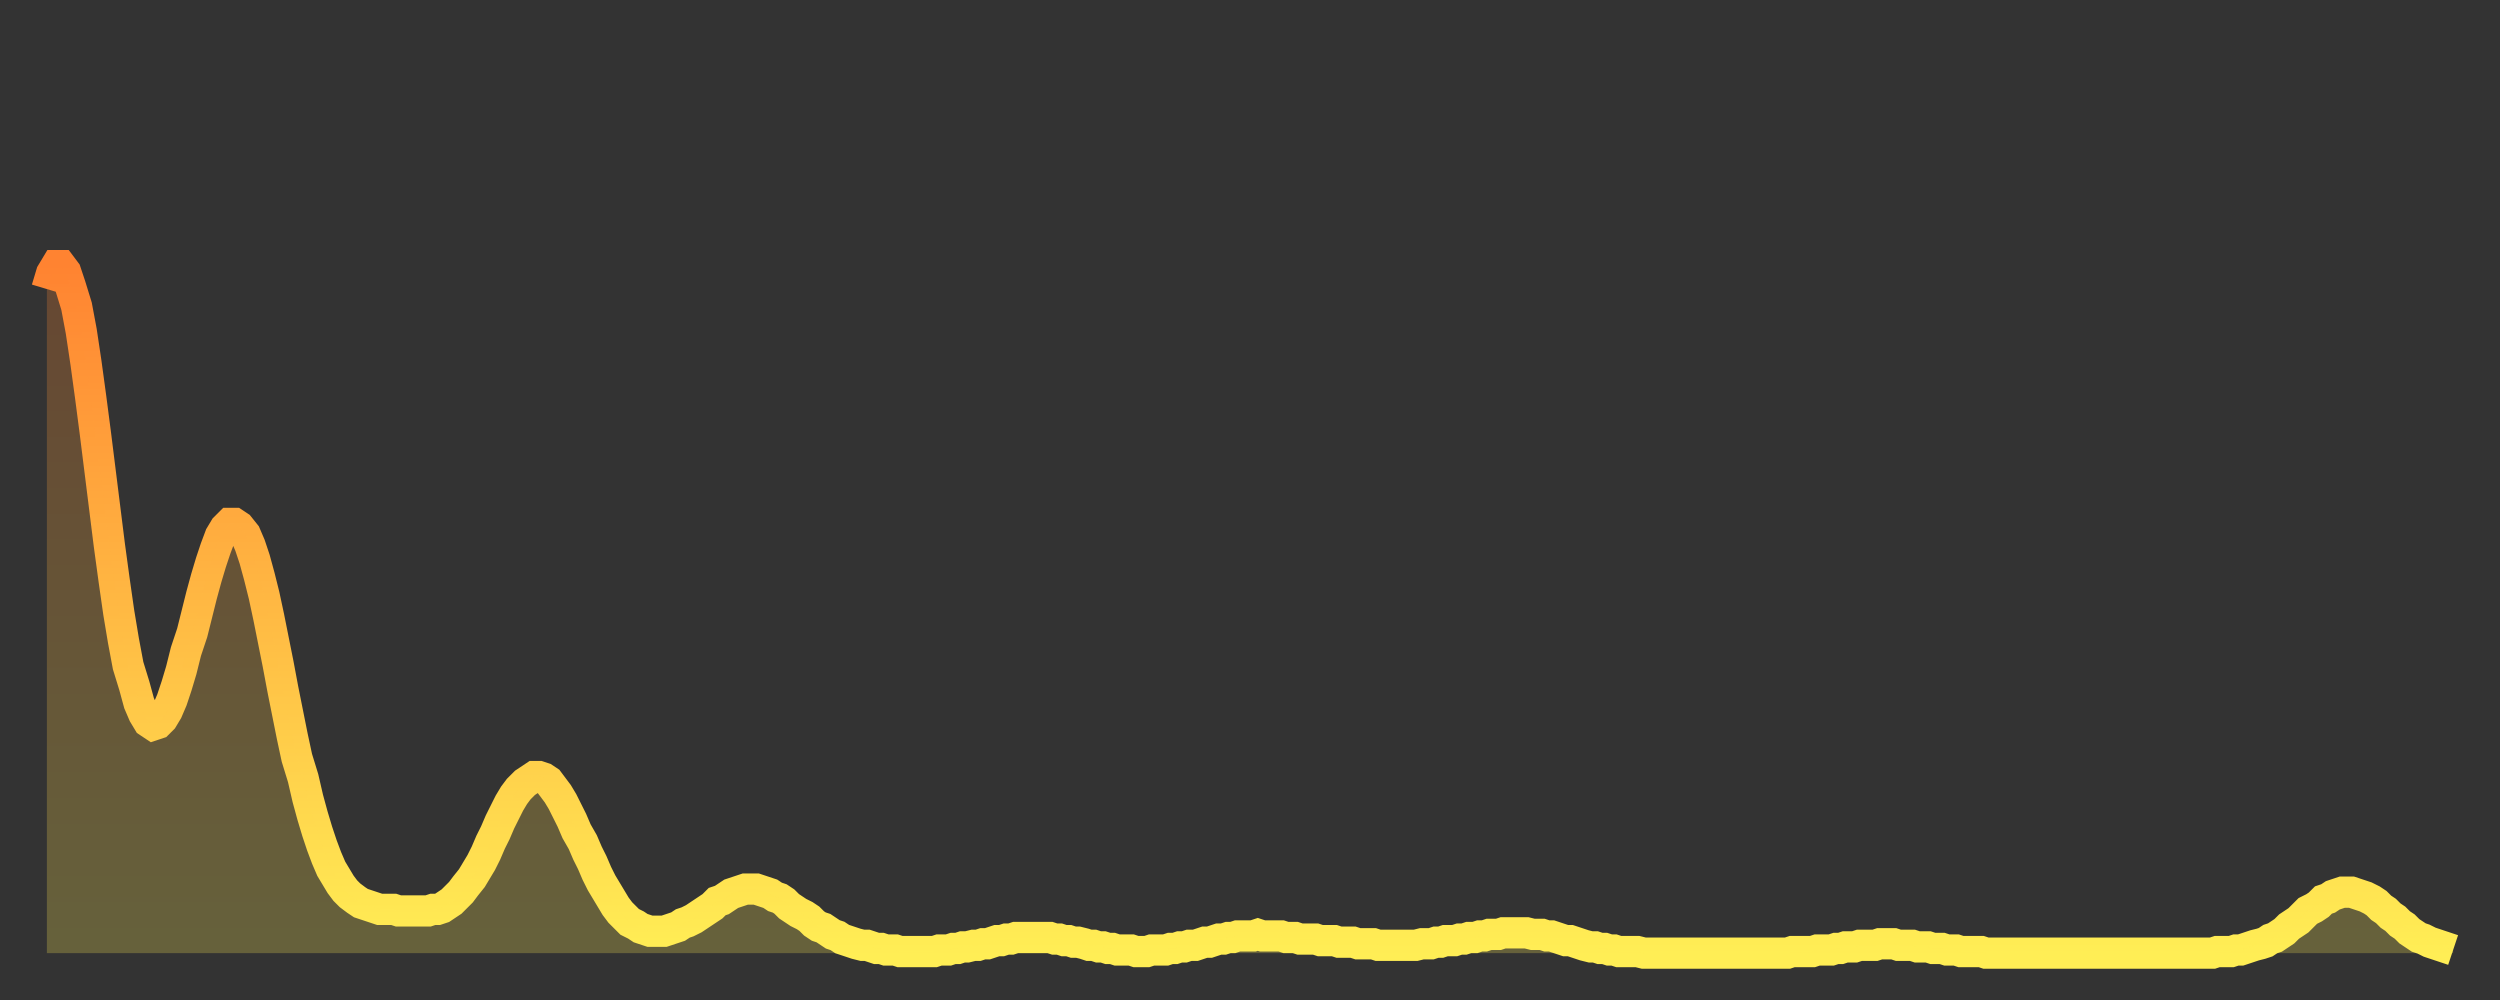 <?xml version="1.0" encoding="utf-8" ?>
<svg baseProfile="full" height="64" version="1.1" width="160" xmlns="http://www.w3.org/2000/svg" xmlns:ev="http://www.w3.org/2001/xml-events" xmlns:xlink="http://www.w3.org/1999/xlink"><rect width="100%" height="100%" fill="#333333" stroke="none"/><defs><linearGradient id="id20682" x1="0" x2="0" y1="0" y2="1"><stop offset="0%" stop-color="#ff8331" /><stop offset="50%" stop-color="#ffb943" /><stop offset="100%" stop-color="#ffee55" /></linearGradient></defs><g transform="translate(3,3)"><g><path d="M 0.0 15.5 0.3 14.5 0.6 14.0 0.9 14.0 1.2 14.4 1.5 15.3 1.9 16.6 2.2 18.2 2.5 20.2 2.8 22.4 3.1 24.7 3.4 27.1 3.7 29.5 4.0 31.9 4.3 34.1 4.6 36.2 4.9 38.0 5.2 39.6 5.6 40.9 5.9 42.0 6.2 42.7 6.5 43.2 6.8 43.4 7.1 43.3 7.4 43.0 7.7 42.5 8.0 41.8 8.3 40.9 8.6 39.9 8.9 38.7 9.3 37.5 9.6 36.3 9.9 35.1 10.2 34.0 10.5 33.0 10.8 32.1 11.1 31.3 11.4 30.8 11.7 30.5 12.0 30.5 12.3 30.7 12.7 31.2 13.0 31.9 13.3 32.8 13.6 33.9 13.9 35.1 14.2 36.5 14.5 38.0 14.8 39.5 15.1 41.1 15.4 42.6 15.7 44.1 16.0 45.5 16.4 46.8 16.7 48.1 17.0 49.2 17.3 50.2 17.6 51.1 17.9 51.9 18.2 52.6 18.5 53.1 18.8 53.6 19.1 54.0 19.4 54.3 19.8 54.6 20.1 54.8 20.4 54.9 20.7 55.0 21.0 55.1 21.3 55.2 21.6 55.2 21.9 55.2 22.2 55.2 22.5 55.3 22.8 55.3 23.1 55.3 23.5 55.3 23.8 55.3 24.1 55.3 24.4 55.3 24.7 55.2 25.0 55.2 25.3 55.1 25.6 54.9 25.9 54.7 26.2 54.4 26.5 54.1 26.8 53.7 27.2 53.2 27.5 52.7 27.8 52.2 28.1 51.6 28.4 50.9 28.7 50.3 29.0 49.6 29.3 49.0 29.6 48.4 29.9 47.9 30.2 47.5 30.6 47.1 30.9 46.9 31.2 46.7 31.5 46.7 31.8 46.8 32.1 47.0 32.4 47.4 32.7 47.8 33.0 48.3 33.3 48.9 33.6 49.5 33.9 50.2 34.3 50.9 34.6 51.6 34.9 52.2 35.2 52.9 35.5 53.5 35.8 54.0 36.1 54.5 36.4 55.0 36.7 55.4 37.0 55.7 37.3 56.0 37.7 56.2 38.0 56.4 38.3 56.5 38.6 56.6 38.9 56.6 39.2 56.6 39.5 56.6 39.8 56.5 40.1 56.4 40.4 56.3 40.7 56.1 41.0 56.0 41.4 55.8 41.7 55.6 42.0 55.4 42.3 55.2 42.6 55.0 42.9 54.7 43.2 54.6 43.5 54.4 43.8 54.2 44.1 54.1 44.4 54.0 44.7 53.9 45.1 53.9 45.4 53.9 45.7 54.0 46.0 54.1 46.3 54.2 46.6 54.4 46.9 54.5 47.2 54.7 47.5 55.0 47.8 55.2 48.1 55.4 48.5 55.6 48.8 55.8 49.1 56.1 49.4 56.3 49.7 56.4 50.0 56.6 50.3 56.8 50.6 56.9 50.9 57.1 51.2 57.2 51.5 57.3 51.8 57.4 52.2 57.5 52.5 57.5 52.8 57.6 53.1 57.7 53.4 57.7 53.7 57.8 54.0 57.8 54.3 57.8 54.6 57.9 54.9 57.9 55.2 57.9 55.6 57.9 55.9 57.9 56.2 57.9 56.5 57.9 56.8 57.9 57.1 57.8 57.4 57.8 57.7 57.8 58.0 57.7 58.3 57.7 58.6 57.6 58.9 57.6 59.3 57.5 59.6 57.5 59.9 57.4 60.2 57.4 60.5 57.3 60.8 57.2 61.1 57.2 61.4 57.1 61.7 57.1 62.0 57.0 62.3 57.0 62.6 57.0 63.0 57.0 63.3 57.0 63.6 57.0 63.9 57.0 64.2 57.0 64.5 57.1 64.8 57.1 65.1 57.2 65.4 57.2 65.7 57.3 66.0 57.3 66.4 57.4 66.7 57.5 67.0 57.5 67.3 57.6 67.6 57.6 67.9 57.7 68.2 57.7 68.5 57.8 68.8 57.8 69.1 57.8 69.4 57.8 69.7 57.9 70.1 57.9 70.4 57.9 70.7 57.8 71.0 57.8 71.3 57.8 71.6 57.8 71.9 57.7 72.2 57.7 72.5 57.6 72.8 57.6 73.1 57.5 73.5 57.5 73.8 57.4 74.1 57.3 74.4 57.3 74.7 57.2 75.0 57.1 75.3 57.1 75.6 57.0 75.9 57.0 76.2 56.9 76.5 56.9 76.8 56.9 77.2 56.9 77.5 56.8 77.8 56.9 78.1 56.9 78.4 56.9 78.7 56.9 79.0 56.9 79.3 57.0 79.6 57.0 79.9 57.0 80.2 57.1 80.5 57.1 80.9 57.1 81.2 57.1 81.5 57.2 81.8 57.2 82.1 57.2 82.4 57.2 82.7 57.3 83.0 57.3 83.3 57.3 83.6 57.3 83.9 57.4 84.3 57.4 84.6 57.4 84.9 57.4 85.2 57.5 85.5 57.5 85.8 57.5 86.1 57.5 86.4 57.5 86.7 57.5 87.0 57.5 87.3 57.5 87.6 57.5 88.0 57.4 88.3 57.4 88.6 57.4 88.9 57.3 89.2 57.3 89.5 57.2 89.8 57.2 90.1 57.2 90.4 57.1 90.7 57.1 91.0 57.0 91.4 57.0 91.7 56.9 92.0 56.9 92.3 56.8 92.6 56.8 92.9 56.8 93.2 56.7 93.5 56.7 93.8 56.7 94.1 56.7 94.4 56.7 94.7 56.7 95.1 56.8 95.4 56.8 95.7 56.8 96.0 56.9 96.3 56.9 96.6 57.0 96.9 57.1 97.2 57.2 97.5 57.2 97.8 57.3 98.1 57.4 98.4 57.5 98.8 57.6 99.1 57.6 99.4 57.7 99.7 57.7 100.0 57.8 100.3 57.8 100.6 57.9 100.9 57.9 101.2 57.9 101.5 57.9 101.8 57.9 102.2 58.0 102.5 58.0 102.8 58.0 103.1 58.0 103.4 58.0 103.7 58.0 104.0 58.0 104.3 58.0 104.6 58.0 104.9 58.0 105.2 58.0 105.5 58.0 105.9 58.0 106.2 58.0 106.5 58.0 106.8 58.0 107.1 58.0 107.4 58.0 107.7 58.0 108.0 58.0 108.3 58.0 108.6 58.0 108.9 58.0 109.3 58.0 109.6 58.0 109.9 58.0 110.2 58.0 110.5 58.0 110.8 58.0 111.1 58.0 111.4 58.0 111.7 57.9 112.0 57.9 112.3 57.9 112.6 57.9 113.0 57.9 113.3 57.8 113.6 57.8 113.9 57.8 114.2 57.8 114.5 57.7 114.8 57.7 115.1 57.6 115.4 57.6 115.7 57.6 116.0 57.5 116.3 57.5 116.7 57.5 117.0 57.5 117.3 57.4 117.6 57.4 117.9 57.4 118.2 57.4 118.5 57.5 118.8 57.5 119.1 57.5 119.4 57.5 119.7 57.6 120.1 57.6 120.4 57.6 120.7 57.7 121.0 57.7 121.3 57.7 121.6 57.8 121.9 57.8 122.2 57.8 122.5 57.9 122.8 57.9 123.1 57.9 123.4 57.9 123.8 57.9 124.1 58.0 124.4 58.0 124.7 58.0 125.0 58.0 125.3 58.0 125.6 58.0 125.9 58.0 126.2 58.0 126.5 58.0 126.8 58.0 127.2 58.0 127.5 58.0 127.8 58.0 128.1 58.0 128.4 58.0 128.7 58.0 129.0 58.0 129.3 58.0 129.6 58.0 129.9 58.0 130.2 58.0 130.5 58.0 130.9 58.0 131.2 58.0 131.5 58.0 131.8 58.0 132.1 58.0 132.4 58.0 132.7 58.0 133.0 58.0 133.3 58.0 133.6 58.0 133.9 58.0 134.2 58.0 134.6 58.0 134.9 58.0 135.2 58.0 135.5 58.0 135.8 58.0 136.1 58.0 136.4 58.0 136.7 58.0 137.0 58.0 137.3 58.0 137.6 58.0 138.0 58.0 138.3 58.0 138.6 58.0 138.9 57.9 139.2 57.9 139.5 57.9 139.8 57.9 140.1 57.8 140.4 57.8 140.7 57.7 141.0 57.6 141.3 57.5 141.7 57.4 142.0 57.3 142.3 57.1 142.6 57.0 142.9 56.8 143.2 56.6 143.5 56.3 143.8 56.1 144.1 55.9 144.4 55.6 144.7 55.3 145.1 55.1 145.4 54.9 145.7 54.6 146.0 54.5 146.3 54.3 146.6 54.2 146.9 54.1 147.2 54.1 147.5 54.1 147.8 54.2 148.1 54.3 148.4 54.4 148.8 54.6 149.1 54.8 149.4 55.1 149.7 55.3 150.0 55.6 150.3 55.8 150.6 56.1 150.9 56.3 151.2 56.6 151.5 56.8 151.8 57.0 152.1 57.1 152.5 57.3 152.8 57.4 153.1 57.5 153.4 57.6 153.7 57.7 154.0 57.8" fill="none" id="graph-curve" opacity="1" stroke="url(#id20682)" stroke-width="2" /><path d="M 0 58 L 0.0 15.5 0.3 14.5 0.6 14.0 0.9 14.0 1.2 14.4 1.5 15.3 1.9 16.6 2.2 18.2 2.5 20.2 2.8 22.4 3.1 24.7 3.4 27.1 3.7 29.5 4.0 31.9 4.3 34.1 4.6 36.2 4.9 38.0 5.2 39.6 5.6 40.9 5.9 42.0 6.2 42.7 6.5 43.2 6.8 43.4 7.1 43.3 7.4 43.0 7.7 42.5 8.0 41.8 8.3 40.9 8.6 39.9 8.9 38.7 9.3 37.5 9.6 36.3 9.9 35.1 10.2 34.0 10.5 33.0 10.8 32.1 11.1 31.3 11.4 30.8 11.7 30.5 12.0 30.5 12.3 30.7 12.7 31.2 13.0 31.9 13.3 32.8 13.6 33.9 13.9 35.1 14.2 36.5 14.5 38.0 14.8 39.5 15.1 41.1 15.4 42.6 15.7 44.1 16.0 45.5 16.4 46.8 16.7 48.1 17.0 49.2 17.3 50.2 17.6 51.1 17.9 51.9 18.2 52.6 18.5 53.1 18.8 53.6 19.1 54.0 19.4 54.3 19.8 54.6 20.1 54.8 20.4 54.9 20.7 55.0 21.0 55.1 21.3 55.2 21.6 55.2 21.9 55.2 22.2 55.2 22.5 55.3 22.8 55.3 23.1 55.3 23.5 55.3 23.8 55.3 24.1 55.3 24.4 55.3 24.7 55.2 25.0 55.2 25.3 55.1 25.6 54.9 25.9 54.7 26.2 54.4 26.5 54.1 26.8 53.7 27.2 53.2 27.5 52.7 27.8 52.2 28.1 51.6 28.4 50.9 28.7 50.3 29.0 49.6 29.3 49.0 29.6 48.4 29.9 47.9 30.2 47.5 30.6 47.1 30.9 46.9 31.2 46.7 31.5 46.7 31.8 46.8 32.1 47.0 32.4 47.4 32.7 47.8 33.0 48.3 33.3 48.9 33.6 49.5 33.9 50.2 34.3 50.9 34.6 51.6 34.9 52.2 35.2 52.9 35.5 53.5 35.8 54.0 36.1 54.5 36.4 55.0 36.7 55.4 37.0 55.7 37.3 56.0 37.7 56.2 38.0 56.4 38.3 56.5 38.6 56.6 38.9 56.6 39.2 56.6 39.5 56.6 39.8 56.5 40.1 56.4 40.4 56.3 40.7 56.1 41.0 56.0 41.4 55.8 41.7 55.6 42.0 55.4 42.3 55.2 42.6 55.0 42.9 54.7 43.2 54.6 43.5 54.4 43.8 54.2 44.1 54.1 44.4 54.0 44.7 53.9 45.1 53.9 45.4 53.9 45.7 54.0 46.0 54.1 46.3 54.2 46.6 54.4 46.9 54.5 47.2 54.7 47.5 55.0 47.8 55.2 48.1 55.4 48.5 55.6 48.8 55.8 49.1 56.1 49.4 56.3 49.7 56.4 50.0 56.6 50.3 56.8 50.6 56.9 50.9 57.1 51.2 57.2 51.5 57.3 51.8 57.4 52.2 57.5 52.5 57.5 52.8 57.6 53.1 57.7 53.4 57.7 53.7 57.8 54.0 57.8 54.3 57.8 54.6 57.9 54.9 57.9 55.2 57.9 55.6 57.9 55.9 57.9 56.2 57.9 56.5 57.9 56.8 57.9 57.1 57.8 57.4 57.8 57.7 57.8 58.0 57.7 58.3 57.7 58.6 57.6 58.9 57.6 59.3 57.5 59.6 57.5 59.9 57.4 60.2 57.4 60.5 57.3 60.8 57.2 61.1 57.2 61.4 57.1 61.7 57.1 62.0 57.0 62.3 57.0 62.6 57.0 63.0 57.0 63.3 57.0 63.6 57.0 63.9 57.0 64.2 57.0 64.5 57.1 64.8 57.1 65.1 57.2 65.4 57.2 65.7 57.3 66.0 57.3 66.4 57.4 66.7 57.5 67.0 57.5 67.3 57.6 67.6 57.6 67.9 57.7 68.2 57.7 68.5 57.8 68.8 57.8 69.1 57.8 69.4 57.8 69.7 57.9 70.1 57.9 70.4 57.9 70.7 57.8 71.0 57.8 71.3 57.8 71.6 57.8 71.9 57.7 72.2 57.7 72.5 57.6 72.8 57.6 73.1 57.5 73.5 57.5 73.8 57.4 74.1 57.3 74.4 57.3 74.7 57.2 75.0 57.1 75.3 57.1 75.6 57.0 75.9 57.0 76.2 56.9 76.5 56.9 76.8 56.9 77.2 56.9 77.5 56.8 77.8 56.9 78.1 56.9 78.4 56.9 78.7 56.9 79.0 56.9 79.3 57.0 79.6 57.0 79.9 57.0 80.2 57.1 80.5 57.1 80.9 57.1 81.2 57.1 81.5 57.2 81.8 57.2 82.1 57.2 82.4 57.2 82.7 57.3 83.0 57.3 83.3 57.3 83.6 57.3 83.9 57.4 84.3 57.4 84.6 57.4 84.9 57.4 85.2 57.5 85.5 57.5 85.8 57.5 86.1 57.5 86.4 57.5 86.7 57.5 87.0 57.5 87.3 57.5 87.6 57.5 88.0 57.4 88.3 57.4 88.6 57.4 88.9 57.3 89.2 57.3 89.5 57.2 89.8 57.2 90.1 57.2 90.4 57.1 90.7 57.1 91.0 57.0 91.4 57.0 91.7 56.9 92.0 56.9 92.3 56.8 92.6 56.8 92.9 56.8 93.2 56.7 93.5 56.7 93.8 56.7 94.1 56.7 94.4 56.7 94.7 56.7 95.1 56.8 95.4 56.8 95.7 56.8 96.0 56.9 96.3 56.9 96.6 57.0 96.9 57.1 97.2 57.2 97.5 57.2 97.8 57.3 98.1 57.4 98.4 57.5 98.8 57.6 99.1 57.6 99.4 57.7 99.7 57.7 100.0 57.8 100.3 57.8 100.6 57.9 100.9 57.9 101.2 57.9 101.5 57.9 101.8 57.9 102.2 58.0 102.5 58.0 102.8 58.0 103.1 58.0 103.4 58.0 103.7 58.0 104.0 58.0 104.3 58.0 104.6 58.0 104.9 58.0 105.2 58.0 105.5 58.0 105.9 58.0 106.2 58.0 106.5 58.0 106.8 58.0 107.1 58.0 107.4 58.0 107.7 58.0 108.0 58.0 108.3 58.0 108.6 58.0 108.9 58.0 109.3 58.0 109.6 58.0 109.9 58.0 110.2 58.0 110.5 58.0 110.8 58.0 111.1 58.0 111.4 58.0 111.7 57.9 112.0 57.9 112.3 57.9 112.6 57.9 113.0 57.9 113.3 57.8 113.6 57.8 113.9 57.8 114.2 57.8 114.5 57.7 114.8 57.7 115.1 57.6 115.4 57.6 115.7 57.6 116.0 57.5 116.3 57.5 116.7 57.5 117.0 57.5 117.3 57.4 117.6 57.4 117.9 57.4 118.2 57.4 118.5 57.5 118.8 57.5 119.1 57.5 119.4 57.5 119.7 57.6 120.1 57.6 120.4 57.6 120.7 57.7 121.0 57.7 121.3 57.7 121.6 57.8 121.9 57.8 122.2 57.8 122.5 57.9 122.8 57.9 123.1 57.9 123.4 57.9 123.8 57.9 124.1 58.0 124.4 58.0 124.7 58.0 125.0 58.0 125.3 58.0 125.6 58.0 125.9 58.0 126.2 58.0 126.5 58.0 126.8 58.0 127.2 58.0 127.5 58.0 127.8 58.0 128.1 58.0 128.4 58.0 128.7 58.0 129.0 58.0 129.3 58.0 129.6 58.0 129.9 58.0 130.2 58.0 130.5 58.0 130.9 58.0 131.2 58.0 131.5 58.0 131.8 58.0 132.1 58.0 132.4 58.0 132.7 58.0 133.0 58.0 133.3 58.0 133.6 58.0 133.9 58.0 134.2 58.0 134.6 58.0 134.9 58.0 135.2 58.0 135.5 58.0 135.8 58.0 136.1 58.0 136.4 58.0 136.7 58.0 137.0 58.0 137.3 58.0 137.6 58.0 138.0 58.0 138.3 58.0 138.6 58.0 138.9 57.9 139.2 57.9 139.5 57.9 139.8 57.9 140.1 57.8 140.4 57.8 140.7 57.7 141.0 57.6 141.3 57.5 141.7 57.4 142.0 57.3 142.3 57.1 142.6 57.0 142.9 56.8 143.2 56.6 143.5 56.3 143.8 56.1 144.1 55.9 144.4 55.6 144.7 55.3 145.1 55.1 145.4 54.9 145.7 54.6 146.0 54.5 146.3 54.3 146.6 54.2 146.9 54.1 147.2 54.1 147.5 54.1 147.8 54.2 148.1 54.3 148.4 54.4 148.8 54.6 149.1 54.8 149.4 55.1 149.7 55.3 150.0 55.6 150.3 55.8 150.6 56.1 150.9 56.3 151.2 56.6 151.5 56.8 151.8 57.0 152.1 57.1 152.5 57.3 152.8 57.4 153.1 57.5 153.4 57.6 153.7 57.7 154.0 57.8 154 58" fill="url(#id20682)" fill-opacity=".25" id="graph-shadow" /></g></g></svg>
